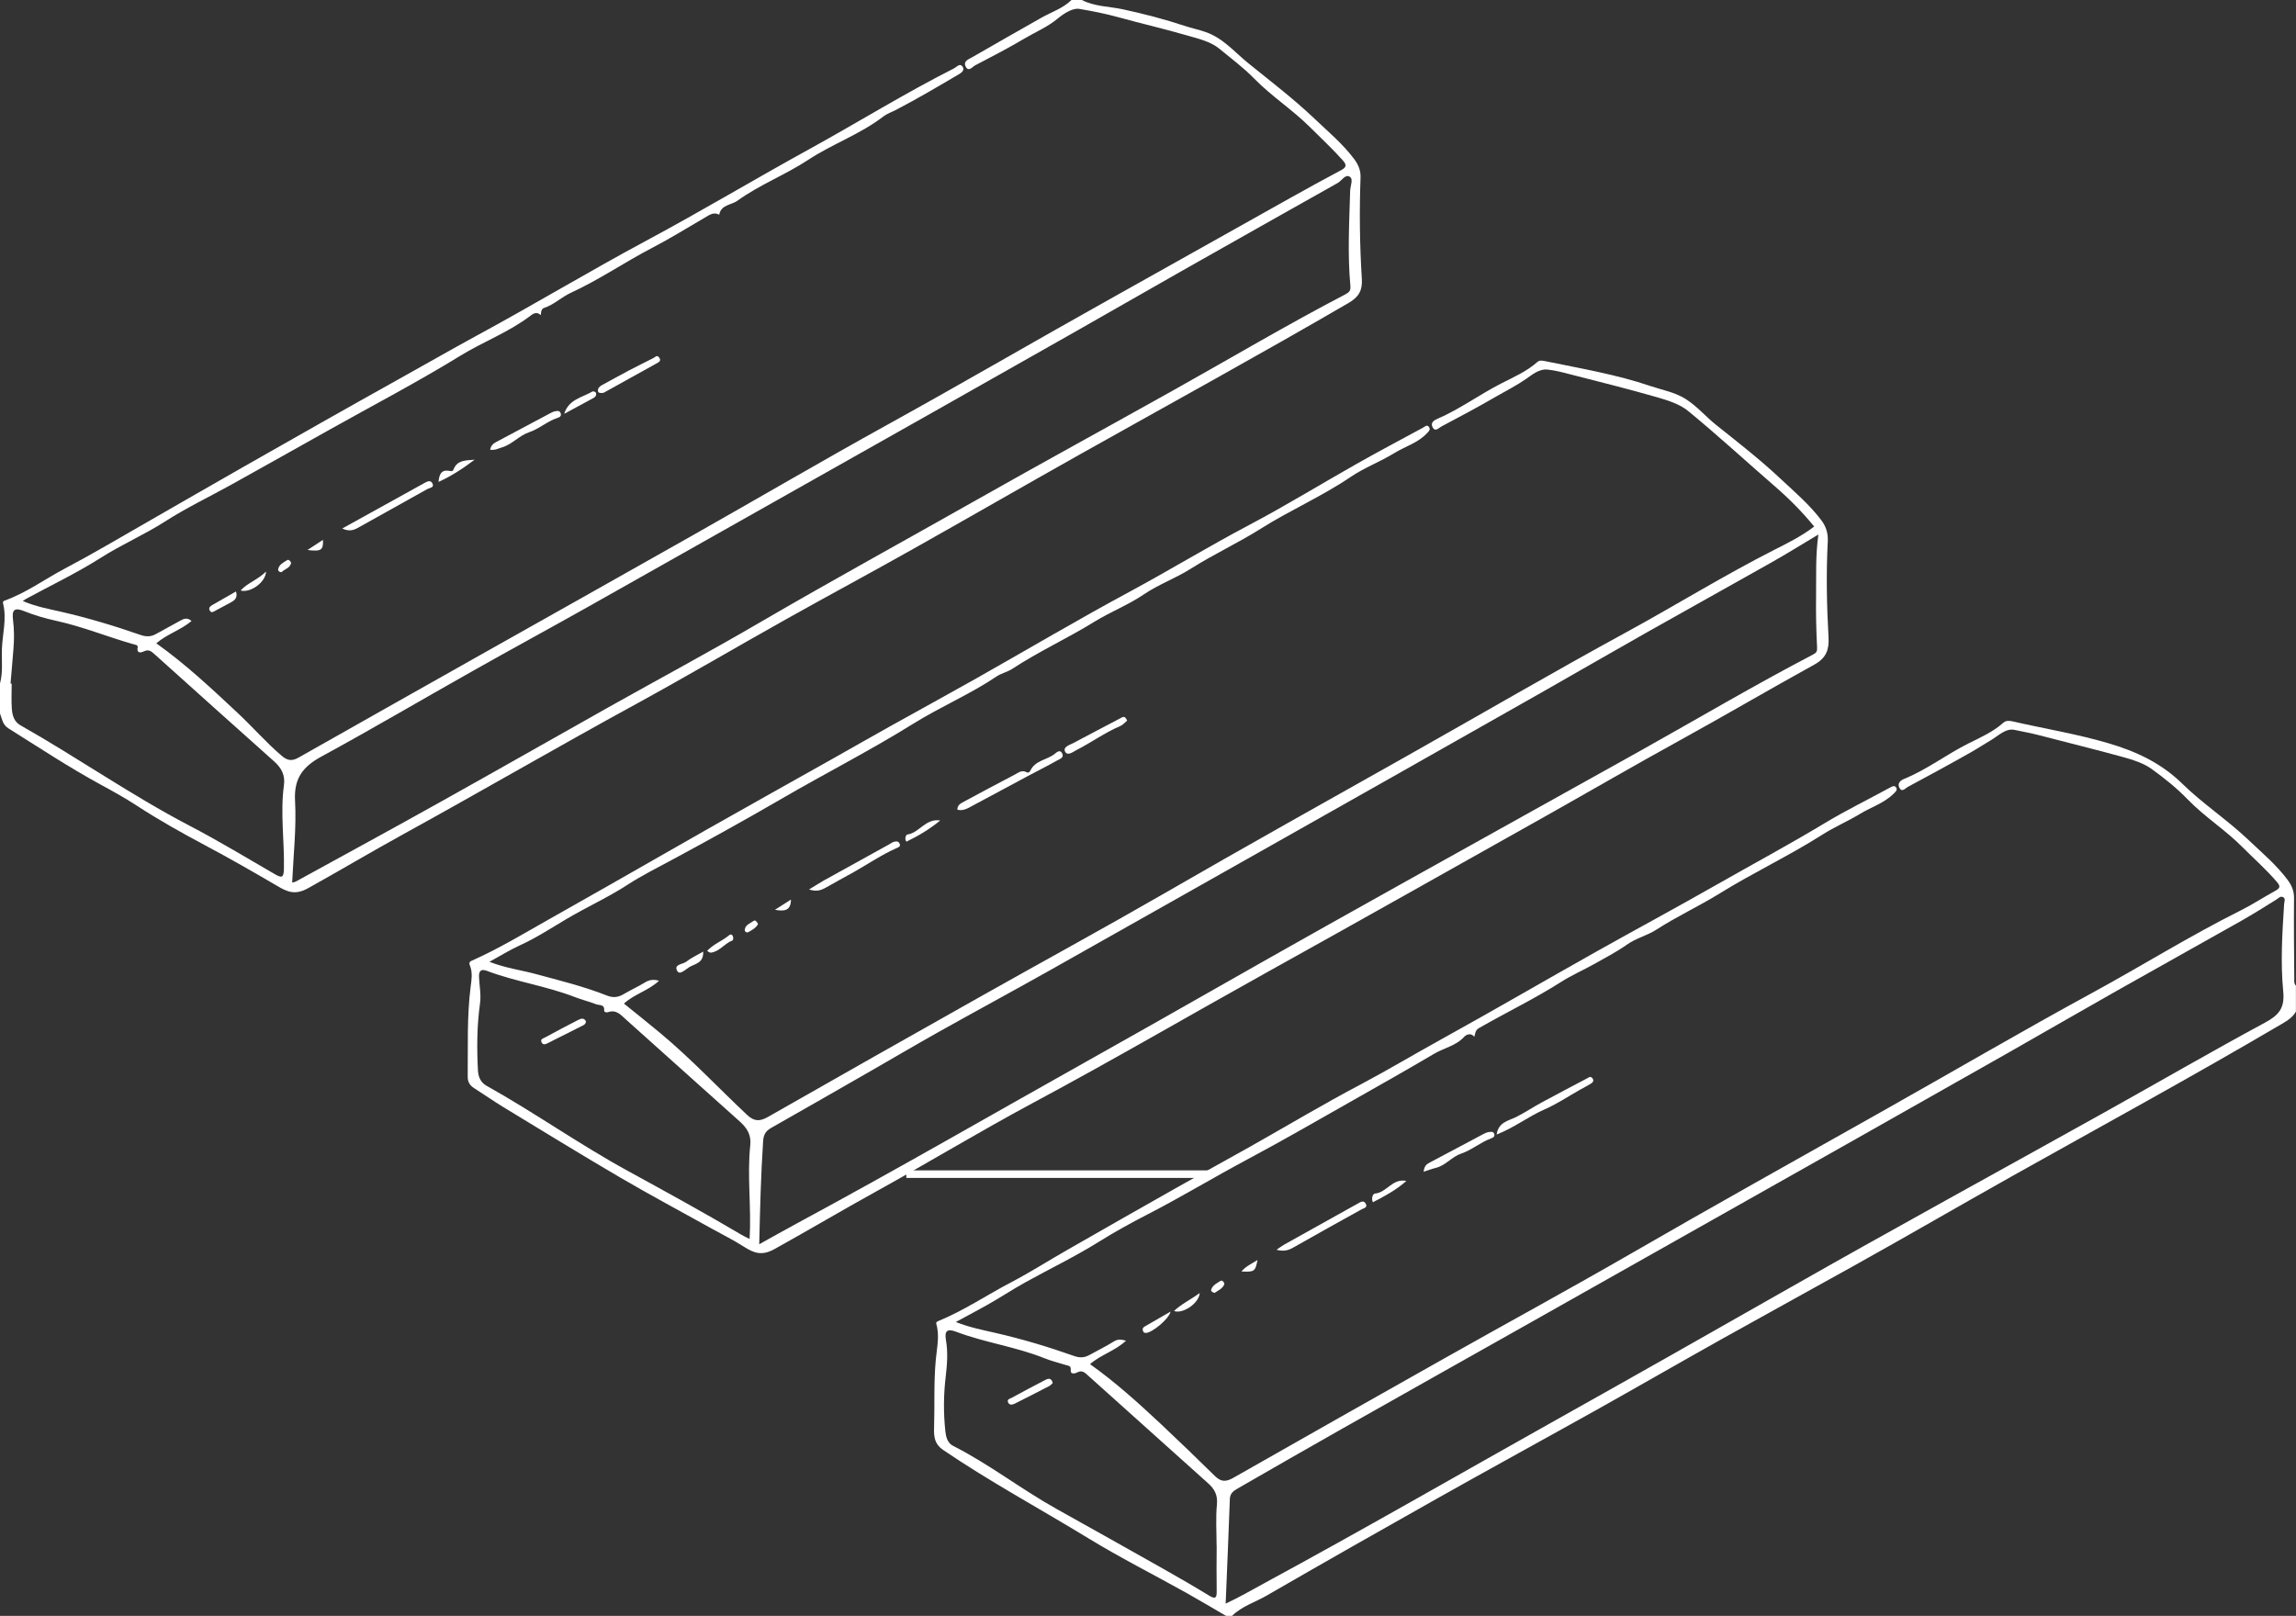 
<svg width="304" height="214" viewBox="0 0 304 214" fill="none" xmlns="http://www.w3.org/2000/svg">
<rect x="0" y="0" width="304" height="214" fill="#333333" stroke="none"/>
<g clip-path="url(#clip0_701_1374)">
<path d="M304 133.948C303.575 134.722 302.877 135.158 302.136 135.594C290.339 142.536 278.323 149.087 266.385 155.778C259.374 159.713 252.429 163.756 245.418 167.658C239.65 170.873 233.861 174.045 228.093 177.271C222.521 180.388 216.994 183.582 211.422 186.699C204.368 190.644 197.281 194.513 190.237 198.48C182.703 202.72 175.191 206.992 167.701 211.319C166.174 212.202 164.419 212.725 163.121 214H162.336C160.57 212.976 158.804 211.919 157.016 210.916C152.698 208.507 148.271 206.273 144.063 203.701C137.674 199.799 131.066 196.235 124.862 192.017C123.761 191.265 123.641 190.306 123.674 189.195C123.772 186.154 123.619 183.113 123.903 180.072C124.045 178.503 124.437 176.911 123.968 175.32C123.914 175.124 124.034 175.037 124.219 174.961C127.61 173.576 130.641 171.517 133.868 169.827C136.398 168.508 138.807 166.961 141.293 165.544C146.069 162.808 150.844 160.084 155.631 157.381C158.945 155.506 162.293 153.675 165.607 151.811C170.448 149.076 175.224 146.22 180.141 143.626C183.761 141.708 187.272 139.604 190.848 137.632C197.717 133.839 204.499 129.883 211.346 126.035C216.601 123.082 221.922 120.226 227.155 117.24C231.963 114.504 236.826 111.889 241.569 109.033C244.393 107.333 247.37 105.872 250.27 104.292C250.553 104.139 250.859 103.965 251.066 104.314C251.273 104.641 250.946 104.881 250.749 105.088C249.496 106.352 247.784 106.875 246.301 107.769C244.676 108.761 242.899 109.513 241.307 110.526C236.892 113.338 232.149 115.562 227.7 118.319C224.975 120.008 222.031 121.36 219.338 123.104C218.073 123.921 216.623 124.237 215.402 125.109C214.028 126.079 212.512 126.864 211.04 127.692C209.601 128.499 208.064 129.163 206.69 130.046C203.179 132.28 199.44 134.079 195.831 136.15C195.275 136.466 195.362 136.902 195.198 137.305C194.74 136.705 194.086 137.054 193.846 137.327C192.756 138.515 191.186 138.787 189.878 139.561C186.301 141.675 182.681 143.713 179.073 145.762C174.482 148.356 169.925 151.005 165.28 153.479C160.821 155.855 156.514 158.471 152.011 160.792C149.83 161.915 147.661 163.103 145.567 164.41C142.373 166.416 138.971 168.04 135.678 169.871C133.999 170.808 132.375 171.887 130.685 172.835C129.398 173.565 128.079 174.252 126.552 175.08C128.439 175.822 130.172 176.149 131.873 176.541C135.384 177.347 138.829 178.383 142.22 179.582C143.016 179.865 143.627 179.8 144.303 179.418C145.36 178.83 146.461 178.296 147.486 177.653C147.999 177.337 148.413 177.369 149.089 177.554C147.617 178.928 145.775 179.396 144.324 180.661C147.683 183.048 150.725 185.805 153.723 188.606C156.132 190.873 158.52 193.173 160.875 195.494C161.66 196.268 162.336 196.268 163.285 195.723C172.727 190.35 182.18 184.998 191.644 179.669C199.745 175.102 207.922 170.655 215.98 166.002C226.894 159.691 237.906 153.555 248.885 147.365C258.284 142.079 267.584 136.629 277.048 131.474C283.611 127.899 289.957 123.932 296.652 120.586C298.232 119.801 299.715 118.82 301.264 117.97C301.863 117.643 301.983 117.403 301.492 116.826C300.086 115.169 298.451 113.741 296.924 112.205C294.656 109.905 291.909 108.194 289.663 105.872C288.223 104.379 286.555 103.039 284.887 101.84C283.84 101.077 282.336 100.597 280.973 100.227C277.342 99.224 273.679 98.341 270.037 97.382C268.947 97.099 267.835 96.892 266.733 96.663C265.556 96.412 264.575 97.458 263.626 98.014C262.765 98.516 261.882 99.104 260.998 99.606C258.218 101.186 255.394 102.712 252.581 104.227C252.276 104.39 251.84 104.979 251.502 104.357C251.175 103.78 251.589 103.366 252.123 103.148C255.133 101.927 257.706 99.922 260.606 98.472C262.176 97.687 263.888 96.935 265.251 95.715C265.632 95.377 266.09 95.453 266.494 95.54C270.713 96.51 274.987 97.197 279.152 98.428C282.826 99.507 286.119 101.033 288.932 103.78C291.647 106.439 294.885 108.564 297.644 111.18C299.454 112.902 301.405 114.526 302.91 116.553C303.444 117.273 303.749 118.025 303.739 118.951C303.706 122.482 303.739 126.014 303.771 129.545C303.771 129.872 303.706 130.253 303.989 130.537V133.937L304 133.948ZM162.282 212.376C164.168 211.505 165.76 210.556 167.395 209.674C180.392 202.633 193.181 195.254 206.069 188.028C216.339 182.274 226.588 176.465 236.826 170.634C250.728 162.721 264.76 155.059 278.727 147.266C285.781 143.332 292.77 139.278 299.879 135.441C301.7 134.46 302.528 133.545 302.31 131.31C301.939 127.463 302.179 123.572 302.43 119.692C302.452 119.387 302.681 118.951 302.223 118.788C301.896 118.668 301.678 118.962 301.416 119.125C299.868 120.085 298.331 121.055 296.739 121.959C291.265 125.054 285.77 128.106 280.297 131.201C275.499 133.915 270.735 136.673 265.948 139.397C259.145 143.256 252.341 147.103 245.538 150.95C230.862 159.233 216.176 167.517 201.5 175.8C193.552 180.279 185.604 184.748 177.666 189.238C173.054 191.843 168.464 194.491 163.874 197.129C163.35 197.434 162.871 197.739 162.838 198.502C162.674 203.058 162.478 207.625 162.282 212.387M161.082 204.704C161.082 202.873 160.952 201.031 161.126 199.222C161.246 197.957 160.777 197.162 159.927 196.41C154.617 191.658 149.307 186.884 144.008 182.121C143.616 181.772 143.278 181.424 142.645 181.751C142.427 181.87 141.719 182.099 141.773 181.478C141.828 180.846 141.479 180.89 141.13 180.781C140.181 180.486 139.2 180.247 138.284 179.876C134.49 178.35 130.401 177.816 126.585 176.367C125.418 175.92 125.037 176.258 125.244 177.456C125.527 179.069 125.408 180.661 125.222 182.263C124.928 184.682 124.906 187.113 125.168 189.543C125.244 190.274 125.44 191.102 126.193 191.483C130.968 193.903 135.199 197.216 139.865 199.821C144.63 202.48 149.394 205.151 154.137 207.832C156.143 208.965 158.139 210.12 160.101 211.319C160.93 211.832 161.115 211.603 161.093 210.72C161.061 208.714 161.082 206.72 161.093 204.715" fill="white"/>
<path d="M-5.56931e-06 90.516C0.403 89.034 0.207 87.497 0.251 85.993C0.316 83.987 0.916 81.982 0.414 79.955C0.371 79.769 0.371 79.628 0.589 79.551C3.445 78.527 5.888 76.729 8.537 75.323C12.255 73.361 15.875 71.214 19.527 69.121C23.736 66.713 27.934 64.271 32.153 61.873C39.055 57.95 45.946 54.026 52.88 50.168C56.271 48.282 59.64 46.343 63.042 44.49C70.619 40.392 78.001 35.934 85.6 31.858C92.938 27.923 100.09 23.629 107.395 19.618C113.719 16.131 119.869 12.316 126.312 9.057C126.661 8.883 127.076 8.316 127.435 8.807C127.828 9.352 127.174 9.711 126.836 9.907C124.143 11.499 121.45 13.079 118.68 14.529C118.124 14.823 117.448 15.052 116.979 15.411C113.905 17.787 110.198 19.062 106.981 21.188C103.972 23.171 100.559 24.468 97.637 26.583C96.82 27.171 95.468 27.095 95.228 28.436C94.486 28.032 93.93 28.468 93.331 28.817C91.008 30.169 88.719 31.596 86.342 32.828C82.7 34.724 79.309 37.068 75.558 38.789C74.348 39.345 73.356 40.348 72.058 40.773C71.481 40.958 71.688 41.809 71.579 41.71C70.99 41.166 70.445 41.656 70.172 41.863C67.316 44.021 63.958 45.264 60.926 47.127C55.29 50.593 49.413 53.666 43.634 56.904C39.316 59.323 34.999 61.754 30.67 64.162C27.727 65.797 24.663 67.257 21.828 69.078C19.091 70.832 16.115 72.108 13.378 73.851C10.205 75.868 6.782 77.502 3.467 79.301C3.358 79.366 3.249 79.442 3.009 79.595C4.765 80.347 6.455 80.641 8.112 81.023C11.666 81.84 15.155 82.886 18.59 84.085C19.386 84.358 19.996 84.336 20.672 83.955C21.73 83.355 22.809 82.799 23.867 82.2C24.347 81.927 24.805 81.753 25.361 82.243C23.932 83.442 22.133 83.966 20.694 85.197C24.587 87.965 28.043 91.213 31.499 94.45C33.472 96.292 35.239 98.341 37.3 100.096C38.052 100.739 38.651 100.826 39.502 100.347C47.254 95.954 55.017 91.584 62.78 87.202C72.44 81.764 82.1 76.336 91.749 70.876C100.341 66.015 108.856 61.023 117.492 56.25C127.392 50.778 137.15 45.089 147.017 39.574C154.987 35.117 162.936 30.637 170.906 26.18C173.097 24.959 175.289 23.749 177.502 22.572C178.189 22.212 178.407 21.929 177.808 21.253C176.423 19.695 174.896 18.289 173.425 16.817C171.113 14.518 168.355 12.752 166.076 10.42C164.648 8.959 162.99 7.728 161.42 6.431C160.308 5.515 158.705 5.134 157.266 4.72C154.192 3.826 151.062 3.107 147.977 2.256C146.309 1.799 144.597 1.461 142.907 1.177C142.035 1.025 140.835 1.799 140.039 2.463C138.676 3.597 137.074 4.251 135.591 5.134C133.476 6.387 131.295 7.521 129.114 8.654C128.755 8.839 128.231 9.602 127.85 8.796C127.523 8.098 128.22 7.858 128.711 7.586C131.775 5.842 134.817 4.066 137.891 2.344C139.243 1.581 140.759 1.101 141.893 -0.021H143.201C144.891 0.872 146.81 0.84 148.62 1.221C151.411 1.82 154.181 2.54 156.874 3.433C157.79 3.739 158.738 3.924 159.654 4.251C161.976 5.068 163.481 6.921 165.291 8.382C168.257 10.779 171.298 13.101 174.057 15.727C175.867 17.45 177.819 19.073 179.334 21.111C179.879 21.853 180.174 22.616 180.141 23.52C179.977 28.011 180.032 32.49 180.315 36.969C180.403 38.452 179.912 39.345 178.527 40.141C166.763 46.986 154.835 53.525 142.972 60.184C135.624 64.315 128.318 68.533 120.97 72.663C115.442 75.78 109.849 78.778 104.31 81.884C97.594 85.644 90.965 89.546 84.216 93.24C73.912 98.864 63.772 104.771 53.491 110.428C49.227 112.771 45.041 115.267 40.788 117.632C39.044 118.602 38.008 118.101 36.645 117.294C33.505 115.452 30.343 113.643 27.127 111.932C24.041 110.286 20.999 108.586 18.066 106.668C16.518 105.654 14.872 104.75 13.247 103.867C9.082 101.589 5.135 98.984 1.123 96.466C0.294 95.943 0.273 95.148 -0.033 94.418V90.494L-5.56931e-06 90.516ZM38.706 116.88C38.913 116.826 39.044 116.815 39.142 116.76C45.575 113.229 52.029 109.72 58.441 106.134C65.844 102.003 73.203 97.807 80.585 93.655C87.29 89.894 94.072 86.254 100.712 82.374C110.176 76.859 119.781 71.595 129.311 66.2C137.968 61.296 146.701 56.533 155.38 51.672C162.958 47.432 170.437 42.996 178.146 38.975C178.625 38.724 178.854 38.484 178.8 37.896C178.407 33.678 178.647 29.46 178.767 25.242C178.789 24.61 179.214 23.727 178.723 23.411C178.124 23.019 177.655 23.934 177.11 24.239C170.306 28.065 163.503 31.901 156.71 35.749C151.88 38.484 147.072 41.264 142.242 43.999C135.743 47.683 129.234 51.367 122.736 55.04C107.799 63.475 92.862 71.911 77.913 80.336C72.8 83.213 67.654 86.004 62.54 88.892C55.878 92.641 49.293 96.532 42.577 100.183C40.091 101.535 38.902 103.071 39.066 106.058C39.262 109.632 38.848 113.24 38.684 116.891M1.374 90.537C1.428 90.537 1.494 90.537 1.548 90.537C1.548 91.66 1.483 92.794 1.57 93.916C1.635 94.755 1.875 95.584 2.704 96.052C10.26 100.325 17.38 105.327 25.088 109.349C28.926 111.354 32.644 113.6 36.384 115.768C37.321 116.313 37.561 116.248 37.594 115.082C37.67 111.387 37.092 107.681 37.594 103.998C37.779 102.613 37.245 101.687 36.285 100.826C30.997 96.107 25.72 91.366 20.443 86.625C20.04 86.265 19.702 85.96 19.08 86.254C18.84 86.363 18.045 86.701 18.23 85.72C18.285 85.415 17.892 85.382 17.663 85.317C14.239 84.347 10.947 82.985 7.458 82.222C6.019 81.906 4.601 81.502 3.227 80.947C1.93 80.423 1.548 80.728 1.723 82.08C1.886 83.388 1.886 84.685 1.777 85.993C1.657 87.508 1.526 89.012 1.396 90.527" fill="white"/>
<path d="M64.764 127.364C66.945 128.215 68.962 128.465 70.903 128.988C74.086 129.849 77.292 130.634 80.356 131.844C81.184 132.171 81.828 132.095 82.558 131.669C83.496 131.114 84.488 130.667 85.415 130.1C85.982 129.751 86.516 129.686 87.257 129.882C85.862 131.201 83.997 131.637 82.613 132.912C84.226 134.22 85.84 135.495 87.432 136.825C91.488 140.203 95.097 144.062 98.935 147.669C99.883 148.552 100.625 148.519 101.682 147.92C111.081 142.557 120.501 137.228 129.932 131.92C137.957 127.397 146.058 122.983 154.039 118.384C164.767 112.182 175.583 106.144 186.377 100.063C196.07 94.602 205.687 88.989 215.456 83.66C221.976 80.096 228.3 76.183 234.929 72.815C236.717 71.911 238.549 71.006 240.206 69.731C238.614 67.78 236.88 66.036 235.005 64.412C231.167 61.088 227.428 57.633 223.502 54.418C222.358 53.481 220.755 53.001 219.283 52.576C215.532 51.497 211.749 50.56 207.966 49.59C206.962 49.328 205.948 49.056 204.924 48.947C203.779 48.816 202.83 49.655 202.034 50.2C200.769 51.072 199.428 51.748 198.12 52.5C195.732 53.895 193.279 55.192 190.837 56.489C190.499 56.663 190.008 57.284 189.659 56.532C189.398 55.955 189.866 55.66 190.324 55.464C193.301 54.178 195.918 52.238 198.796 50.767C200.399 49.95 202.154 49.187 203.561 47.933C203.855 47.672 204.258 47.759 204.673 47.846C209.317 48.805 214.006 49.59 218.498 51.116C220.079 51.65 221.758 51.933 223.219 52.859C224.702 53.808 225.825 55.148 227.177 56.238C230.088 58.56 233.043 60.859 235.757 63.41C237.622 65.153 239.595 66.832 241.155 68.903C241.798 69.753 242.059 70.668 242.005 71.704C241.787 75.922 241.863 80.15 242.103 84.368C242.19 85.949 241.885 87.104 240.206 88.03C234.231 91.322 228.343 94.788 222.358 98.079C216.459 101.327 210.626 104.716 204.76 108.019C192.516 114.896 180.293 121.795 168.017 128.618C157.571 134.427 147.246 140.454 136.703 146.1C129.736 149.838 122.965 153.947 116.042 157.772C111.517 160.268 107.068 162.917 102.544 165.423C100.854 166.361 99.807 165.947 98.477 165.096C97.125 164.235 95.686 163.516 94.29 162.742C90.201 160.464 86.069 158.263 82.035 155.898C76.845 152.857 71.731 149.707 66.596 146.59C65.299 145.794 64.056 144.923 62.769 144.105C62.202 143.745 61.919 143.277 61.929 142.601C61.973 138.601 61.81 134.612 62.322 130.623C62.431 129.817 62.584 128.858 62.257 127.975C62.169 127.735 61.995 127.43 62.453 127.234C65.996 125.664 69.311 123.659 72.68 121.751C75.275 120.28 77.881 118.809 80.476 117.337C84.88 114.831 89.275 112.302 93.69 109.795C99.316 106.613 104.942 103.463 110.568 100.302C113.032 98.918 115.475 97.512 117.939 96.139C121.733 94.025 125.549 91.943 129.332 89.807C136.103 85.981 142.787 82.014 149.634 78.33C154.944 75.464 160.09 72.325 165.422 69.513C170.23 66.974 174.875 64.118 179.617 61.437C182.529 59.791 185.483 58.222 188.427 56.63C188.645 56.511 188.951 56.173 189.212 56.565C189.441 56.892 189.179 57.121 188.961 57.35C187.773 58.647 186.083 59.105 184.644 59.987C182.768 61.143 180.642 61.938 178.854 63.148C175.038 65.742 170.819 67.562 166.937 70.014C163.928 71.911 160.668 73.415 157.659 75.322C155.663 76.586 153.417 77.382 151.444 78.723C149.405 80.107 147.05 81.022 144.957 82.308C141.38 84.521 137.553 86.265 134.053 88.564C133.345 89.022 132.582 89.164 131.982 89.567C128.46 91.943 124.524 93.6 120.937 95.834C115.235 99.387 109.249 102.428 103.448 105.806C98.64 108.596 93.777 111.289 88.882 113.926C86.941 114.972 84.968 115.953 83.125 117.152C80.508 118.852 77.652 120.138 74.97 121.73C72.953 122.929 70.957 124.236 68.787 125.217C67.49 125.806 66.269 126.58 64.753 127.408M100.548 164.769C102.325 163.789 103.906 162.884 105.509 162.023C118.746 154.884 131.764 147.353 144.869 140.007C155.216 134.209 165.509 128.28 175.856 122.482C189.572 114.787 203.332 107.169 217.07 99.496C224.724 95.213 232.279 90.744 240.064 86.679C240.5 86.45 240.62 86.275 240.588 85.709C240.468 83.409 240.424 81.099 240.457 78.788C240.489 76.194 240.369 73.6 240.762 70.788C238.538 72.118 236.564 73.349 234.536 74.494C229.107 77.567 223.644 80.586 218.204 83.66C213.482 86.33 208.783 89.055 204.062 91.736C197.488 95.463 190.913 99.191 184.339 102.907C169.249 111.43 154.159 119.964 139.058 128.476C134.141 131.244 129.169 133.926 124.252 136.683C121.221 138.383 118.233 140.149 115.213 141.882C110.841 144.388 106.48 146.895 102.096 149.38C101.377 149.783 101.093 150.285 101.039 151.135C100.745 155.603 100.635 160.072 100.526 164.769M99.251 164.105C99.502 159.843 98.902 155.745 99.338 151.669C99.491 150.274 98.88 149.358 97.942 148.519C92.916 144.018 87.901 139.517 82.874 135.015C82.209 134.416 81.599 133.664 80.519 134.045C80.334 134.111 79.974 134.067 79.996 133.827C80.061 132.956 79.331 133.163 78.927 132.999C78.001 132.639 77.019 132.4 76.093 132.04C72.32 130.58 68.286 130.013 64.492 128.585C63.816 128.323 63.369 128.454 63.423 129.413C63.478 130.58 63.718 131.735 63.554 132.912C63.14 135.855 63.129 138.819 63.282 141.773C63.325 142.547 63.609 143.342 64.394 143.778C70.761 147.331 76.725 151.571 83.125 155.069C88.184 157.838 93.232 160.606 98.193 163.538C98.488 163.712 98.793 163.854 99.251 164.083" fill="white"/>
<path d="M126.759 107.202C126.77 106.722 127.065 106.472 127.403 106.286C129.714 105.044 132.026 103.801 134.348 102.592C134.817 102.341 135.297 101.927 135.918 102.265C136.147 102.395 136.321 102.265 136.43 102.047C137.063 100.706 138.589 100.652 139.614 99.867C139.854 99.682 140.356 99.158 140.65 99.802C140.912 100.368 140.279 100.532 139.963 100.717C138.698 101.436 137.379 102.09 136.092 102.777C133.476 104.172 130.87 105.589 128.253 106.984C127.784 107.235 127.294 107.376 126.749 107.224" fill="white"/>
<path d="M198.164 150.241C198.393 148.596 199.788 148.41 200.726 147.942C201.892 147.353 202.972 146.634 204.106 146.013C206.101 144.923 208.14 143.876 210.146 142.808C210.375 142.688 210.582 142.492 210.822 142.776C211.106 143.114 210.909 143.342 210.637 143.517C210.157 143.811 209.655 144.062 209.176 144.334C207.627 145.206 206.145 146.209 204.52 146.917C202.372 147.855 200.508 149.337 198.164 150.252" fill="white"/>
<path d="M107.123 117.796C107.864 117.349 108.431 116.978 109.02 116.64C111.942 115.016 114.864 113.403 117.786 111.79C117.972 111.681 118.157 111.54 118.364 111.485C118.659 111.409 118.986 111.376 119.127 111.769C119.258 112.128 118.953 112.215 118.724 112.314C116.729 113.196 114.93 114.428 113.043 115.496C111.8 116.194 110.547 116.858 109.315 117.567C108.693 117.916 108.083 118.112 107.123 117.796Z" fill="white"/>
<path d="M169.009 165.522C169.489 165.195 169.75 164.988 170.045 164.824C173.294 163.004 176.543 161.195 179.792 159.386C180.119 159.2 180.533 158.917 180.817 159.386C181.133 159.942 180.577 159.985 180.261 160.17C177.241 161.849 174.22 163.516 171.222 165.228C170.59 165.587 169.968 165.772 169.009 165.511" fill="white"/>
<path d="M188.493 155.178C188.58 154.492 188.82 154.219 189.19 154.023C191.589 152.748 193.988 151.473 196.387 150.198C196.615 150.078 196.855 149.958 197.106 149.925C197.39 149.892 197.76 149.805 197.858 150.219C197.935 150.546 197.673 150.666 197.422 150.764C196.027 151.277 194.871 152.301 193.486 152.77C192.222 153.195 191.415 154.35 190.117 154.666C189.627 154.786 189.147 154.971 188.493 155.178Z" fill="white"/>
<path d="M149.241 95.431C148.936 95.681 148.674 96.008 148.336 96.15C146.276 97.022 144.466 98.352 142.481 99.365C142.013 99.605 141.326 100.161 141.02 99.529C140.726 98.929 141.577 98.678 142.045 98.439C144.139 97.316 146.243 96.237 148.336 95.125C148.565 95.005 148.783 94.82 149.023 95.071C149.111 95.158 149.154 95.278 149.241 95.442" fill="white"/>
<path d="M181.776 159.222C181.547 158.721 181.744 158.1 182.06 158.067C183.608 157.947 184.349 156.018 186.214 156.399C184.829 157.62 183.314 158.427 181.776 159.222Z" fill="white"/>
<path d="M124.502 108.651C123.052 109.839 121.58 110.711 120.021 111.463C119.694 111.06 119.999 110.537 120.108 110.526C121.711 110.33 122.529 108.346 124.502 108.662" fill="white"/>
<path d="M154.988 173.696C154.77 174.699 152.545 176.497 151.728 176.53C151.52 176.53 151.422 176.465 151.346 176.279C151.172 175.876 151.466 175.734 151.728 175.582C152.774 174.971 153.821 174.372 154.999 173.696" fill="white"/>
<path d="M93.102 126.024C93.189 127.561 92 127.637 91.259 128.084C90.779 128.368 90.005 129.196 89.667 128.586C89.166 127.681 90.419 127.725 90.877 127.354C91.51 126.853 92.273 126.515 93.102 126.024Z" fill="white"/>
<path d="M158.847 171.243C158.76 172.627 156.547 174.066 155.445 173.619C156.437 172.682 157.637 172.126 158.847 171.243Z" fill="white"/>
<path d="M93.625 125.937C94.443 125.044 95.533 124.662 96.405 123.965C96.569 123.834 96.765 123.638 96.95 123.856C97.136 124.063 97.125 124.499 96.95 124.564C95.915 124.956 95.271 126.035 94.105 126.166C93.974 126.177 93.821 126.035 93.625 125.948" fill="white"/>
<path d="M102.609 120.487C103.285 120.062 103.95 119.626 104.724 119.136C104.724 120.738 103.688 120.672 102.609 120.487Z" fill="white"/>
<path d="M100.374 122.373C100.091 122.886 99.578 123.18 99.066 123.452C98.848 123.572 98.586 123.354 98.608 123.158C98.662 122.461 99.338 122.297 99.785 121.959C100.014 121.785 100.221 122.09 100.374 122.384" fill="white"/>
<path d="M166.501 166.873C166.196 168.399 166.087 168.475 164.375 168.388C164.953 167.69 165.694 167.385 166.501 166.873Z" fill="white"/>
<path d="M160.842 171.222C160.515 171.189 160.308 170.971 160.363 170.797C160.559 170.186 161.148 169.925 161.638 169.62C161.835 169.5 162.184 169.903 162.096 170.099C161.867 170.677 161.268 170.906 160.842 171.211" fill="white"/>
<path d="M45.313 69.993C49.086 67.9 52.608 65.949 56.14 63.998C56.522 63.791 57.002 63.497 57.263 64.031C57.536 64.587 56.893 64.598 56.598 64.761C53.654 66.418 50.7 68.053 47.756 69.698C47.08 70.08 46.426 70.527 45.313 69.993Z" fill="white"/>
<path d="M64.884 59.562C65.004 59.05 65.244 58.778 65.615 58.581C67.992 57.317 70.368 56.042 72.756 54.778C72.985 54.658 73.225 54.527 73.465 54.472C73.749 54.418 74.097 54.331 74.239 54.734C74.381 55.159 74.021 55.279 73.759 55.366C72.429 55.813 71.372 56.805 70.063 57.241C68.722 57.688 67.817 58.854 66.476 59.246C65.986 59.388 65.528 59.671 64.884 59.551" fill="white"/>
<path d="M79.691 52.053C79.44 52.032 79.189 52.053 79.168 51.759C79.146 51.421 79.375 51.192 79.636 51.04C80.847 50.375 82.068 49.699 83.289 49.056C84.357 48.489 85.448 47.966 86.527 47.41C86.778 47.28 86.985 46.953 87.279 47.356C87.541 47.716 87.334 47.912 87.05 48.064C84.706 49.372 82.373 50.669 80.018 51.966C79.909 52.032 79.767 52.032 79.68 52.053" fill="white"/>
<path d="M74.697 54.821C75.286 52.881 77.074 52.652 78.448 51.846C78.546 51.791 78.84 51.889 78.884 51.987C79.037 52.325 78.829 52.576 78.546 52.728C77.27 53.426 75.984 54.124 74.697 54.81" fill="white"/>
<path d="M62.846 60.881C61.166 62.145 59.727 63.061 58.059 63.824C58.157 62.854 58.397 62.189 59.455 62.352C59.727 62.396 59.923 62.494 60.065 62.134C60.523 60.99 61.526 60.968 62.846 60.881Z" fill="white"/>
<path d="M31.248 78.341C31.488 79.115 31.117 79.485 30.583 79.769C29.896 80.128 29.22 80.499 28.533 80.87C28.272 81.011 27.988 81.251 27.77 80.848C27.574 80.499 27.835 80.292 28.108 80.128C29.144 79.529 30.18 78.94 31.248 78.33" fill="white"/>
<path d="M35.228 75.693C35.173 77.154 33.091 78.571 31.859 78.2C32.797 77.176 34.116 76.794 35.228 75.693Z" fill="white"/>
<path d="M40.712 72.838C41.475 72.336 42.108 71.922 42.762 71.497C42.827 72.849 42.522 73.067 40.712 72.838Z" fill="white"/>
<path d="M37.31 75.769C36.972 75.791 36.798 75.584 36.831 75.388C36.95 74.734 37.561 74.483 38.041 74.167C38.237 74.047 38.586 74.418 38.531 74.625C38.357 75.257 37.659 75.366 37.31 75.758" fill="white"/>
<path d="M139.385 183.167C139.233 183.298 139.102 183.472 138.927 183.559C137.412 184.344 135.885 185.129 134.359 185.892C134.043 186.044 133.639 186.131 133.465 185.706C133.301 185.292 133.748 185.238 133.977 185.107C135.438 184.311 136.899 183.527 138.382 182.764C138.775 182.557 139.222 182.437 139.385 183.167Z" fill="white"/>
<path d="M77.587 135.288C77.565 135.56 77.39 135.702 77.194 135.8C75.624 136.596 74.054 137.391 72.473 138.176C72.179 138.329 71.862 138.394 71.699 138.024C71.503 137.588 71.95 137.522 72.179 137.391C73.607 136.607 75.057 135.844 76.507 135.103C76.867 134.917 77.336 134.71 77.587 135.288Z" fill="white"/>
<path d="M120 155.5L160.5 155.5" stroke="white"/>
</g>
<defs>
<clipPath id="clip0_701_1374">
<rect width="304" height="214" fill="white"/>
</clipPath>
</defs>
</svg>
